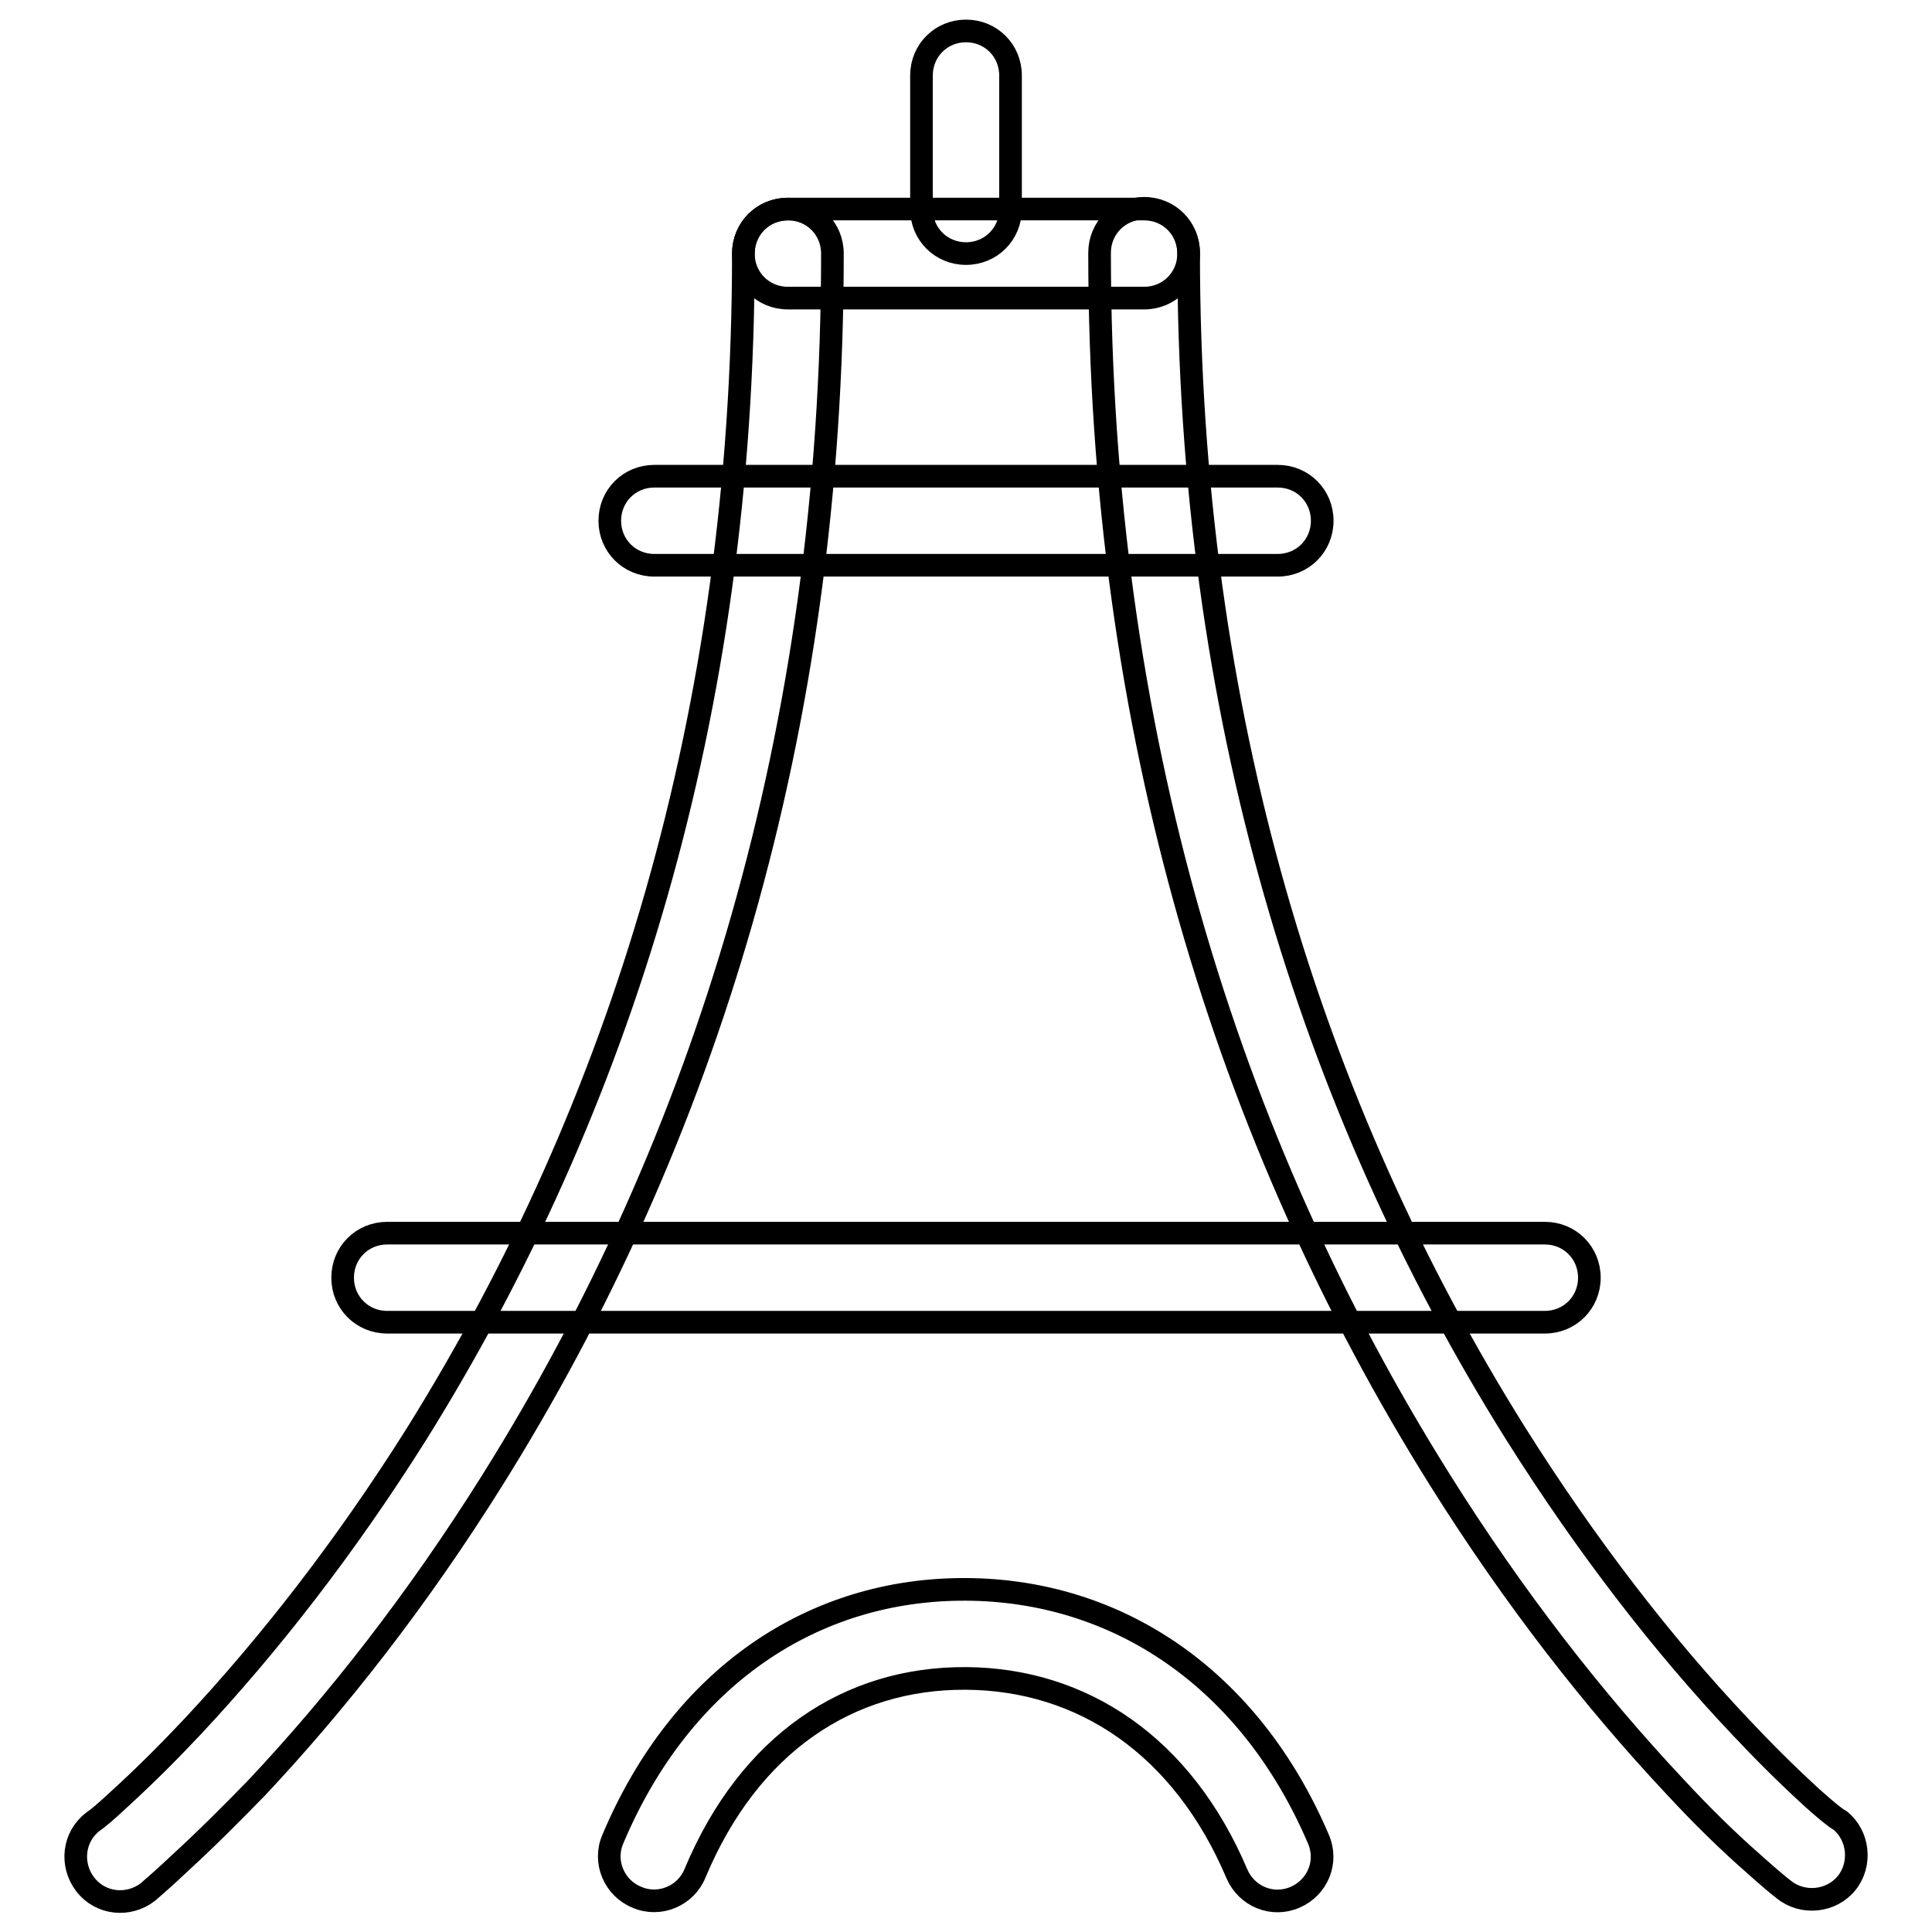 <?xml version="1.0" encoding="utf-8"?>
<!-- Svg Vector Icons : http://www.onlinewebfonts.com/icon -->
<!DOCTYPE svg PUBLIC "-//W3C//DTD SVG 1.1//EN" "http://www.w3.org/Graphics/SVG/1.1/DTD/svg11.dtd">
<svg version="1.1" xmlns="http://www.w3.org/2000/svg" xmlns:xlink="http://www.w3.org/1999/xlink" x="0px" y="0px" viewBox="0 0 256 256" enable-background="new 0 0 256 256" xml:space="preserve">
<g> <path stroke-width="3" fill-opacity="0" stroke="#000000"  d="M23.7,247c3.6-3.3,7-6.7,10.4-10.2c10.6-11.3,21.2-24.8,31.1-40.6c28.2-45,45.1-99.3,45.1-162.6 c0-3.3-2.6-5.9-5.9-5.9c-3.3,0-5.9,2.6-5.9,5.9c0,61-16.3,113.1-43.3,156.4c-9.5,15.1-19.6,28-29.7,38.8c-3.1,3.3-6.3,6.5-9.7,9.6 c-1.7,1.6-2.9,2.6-3.5,3c-2.6,2-3,5.7-1,8.3c2,2.6,5.7,3,8.3,1c0,0,0,0,0,0C20.4,250,21.8,248.8,23.7,247L23.7,247z M240.2,238.3 c-3.4-3.1-6.6-6.3-9.7-9.6c-10.1-10.7-20.2-23.7-29.7-38.8c-27.1-43.3-43.3-95.3-43.3-156.4c0-3.3-2.6-5.9-5.9-5.9 c-3.3,0-5.9,2.6-5.9,5.9c0,63.3,16.9,117.6,45.1,162.6c9.9,15.8,20.5,29.3,31.1,40.6c3.7,4,7.2,7.4,10.4,10.2 c1.9,1.7,3.3,2.9,4.1,3.5c2.5,2,6.3,1.6,8.3-0.9s1.6-6.3-0.9-8.3c0,0,0,0,0,0C243.2,240.9,242,239.9,240.2,238.3L240.2,238.3z"/> <path stroke-width="3" fill-opacity="0" stroke="#000000"  d="M169.3,74.9c3.3,0,5.9-2.6,5.9-5.9c0-3.3-2.6-5.9-5.9-5.9H86.7c-3.3,0-5.9,2.6-5.9,5.9 c0,3.3,2.6,5.9,5.9,5.9H169.3z M122.1,27.7c0,3.3,2.6,5.9,5.9,5.9s5.9-2.6,5.9-5.9V10c0-3.3-2.6-5.9-5.9-5.9 c-3.3,0-5.9,2.6-5.9,5.9V27.7z"/> <path stroke-width="3" fill-opacity="0" stroke="#000000"  d="M151.6,39.5c3.3,0,5.9-2.6,5.9-5.9c0-3.3-2.6-5.9-5.9-5.9h-47.2c-3.3,0-5.9,2.6-5.9,5.9 c0,3.3,2.6,5.9,5.9,5.9H151.6z M204.7,175.2c3.3,0,5.9-2.6,5.9-5.9s-2.6-5.9-5.9-5.9l0,0H51.3c-3.3,0-5.9,2.6-5.9,5.9 s2.6,5.9,5.9,5.9H204.7L204.7,175.2z M128,222.4c15.4,0.1,28.7,8.9,35.9,25.9c1.3,3,4.7,4.4,7.7,3.1c3-1.3,4.4-4.7,3.1-7.7 c-9.1-21.3-26.6-33-46.7-33.1c-20.2-0.1-37.7,11.5-46.8,33.1c-1.3,3,0.2,6.5,3.2,7.7c3,1.3,6.5-0.2,7.7-3.2 C99.3,231,112.5,222.3,128,222.4L128,222.4z"/></g>
</svg>